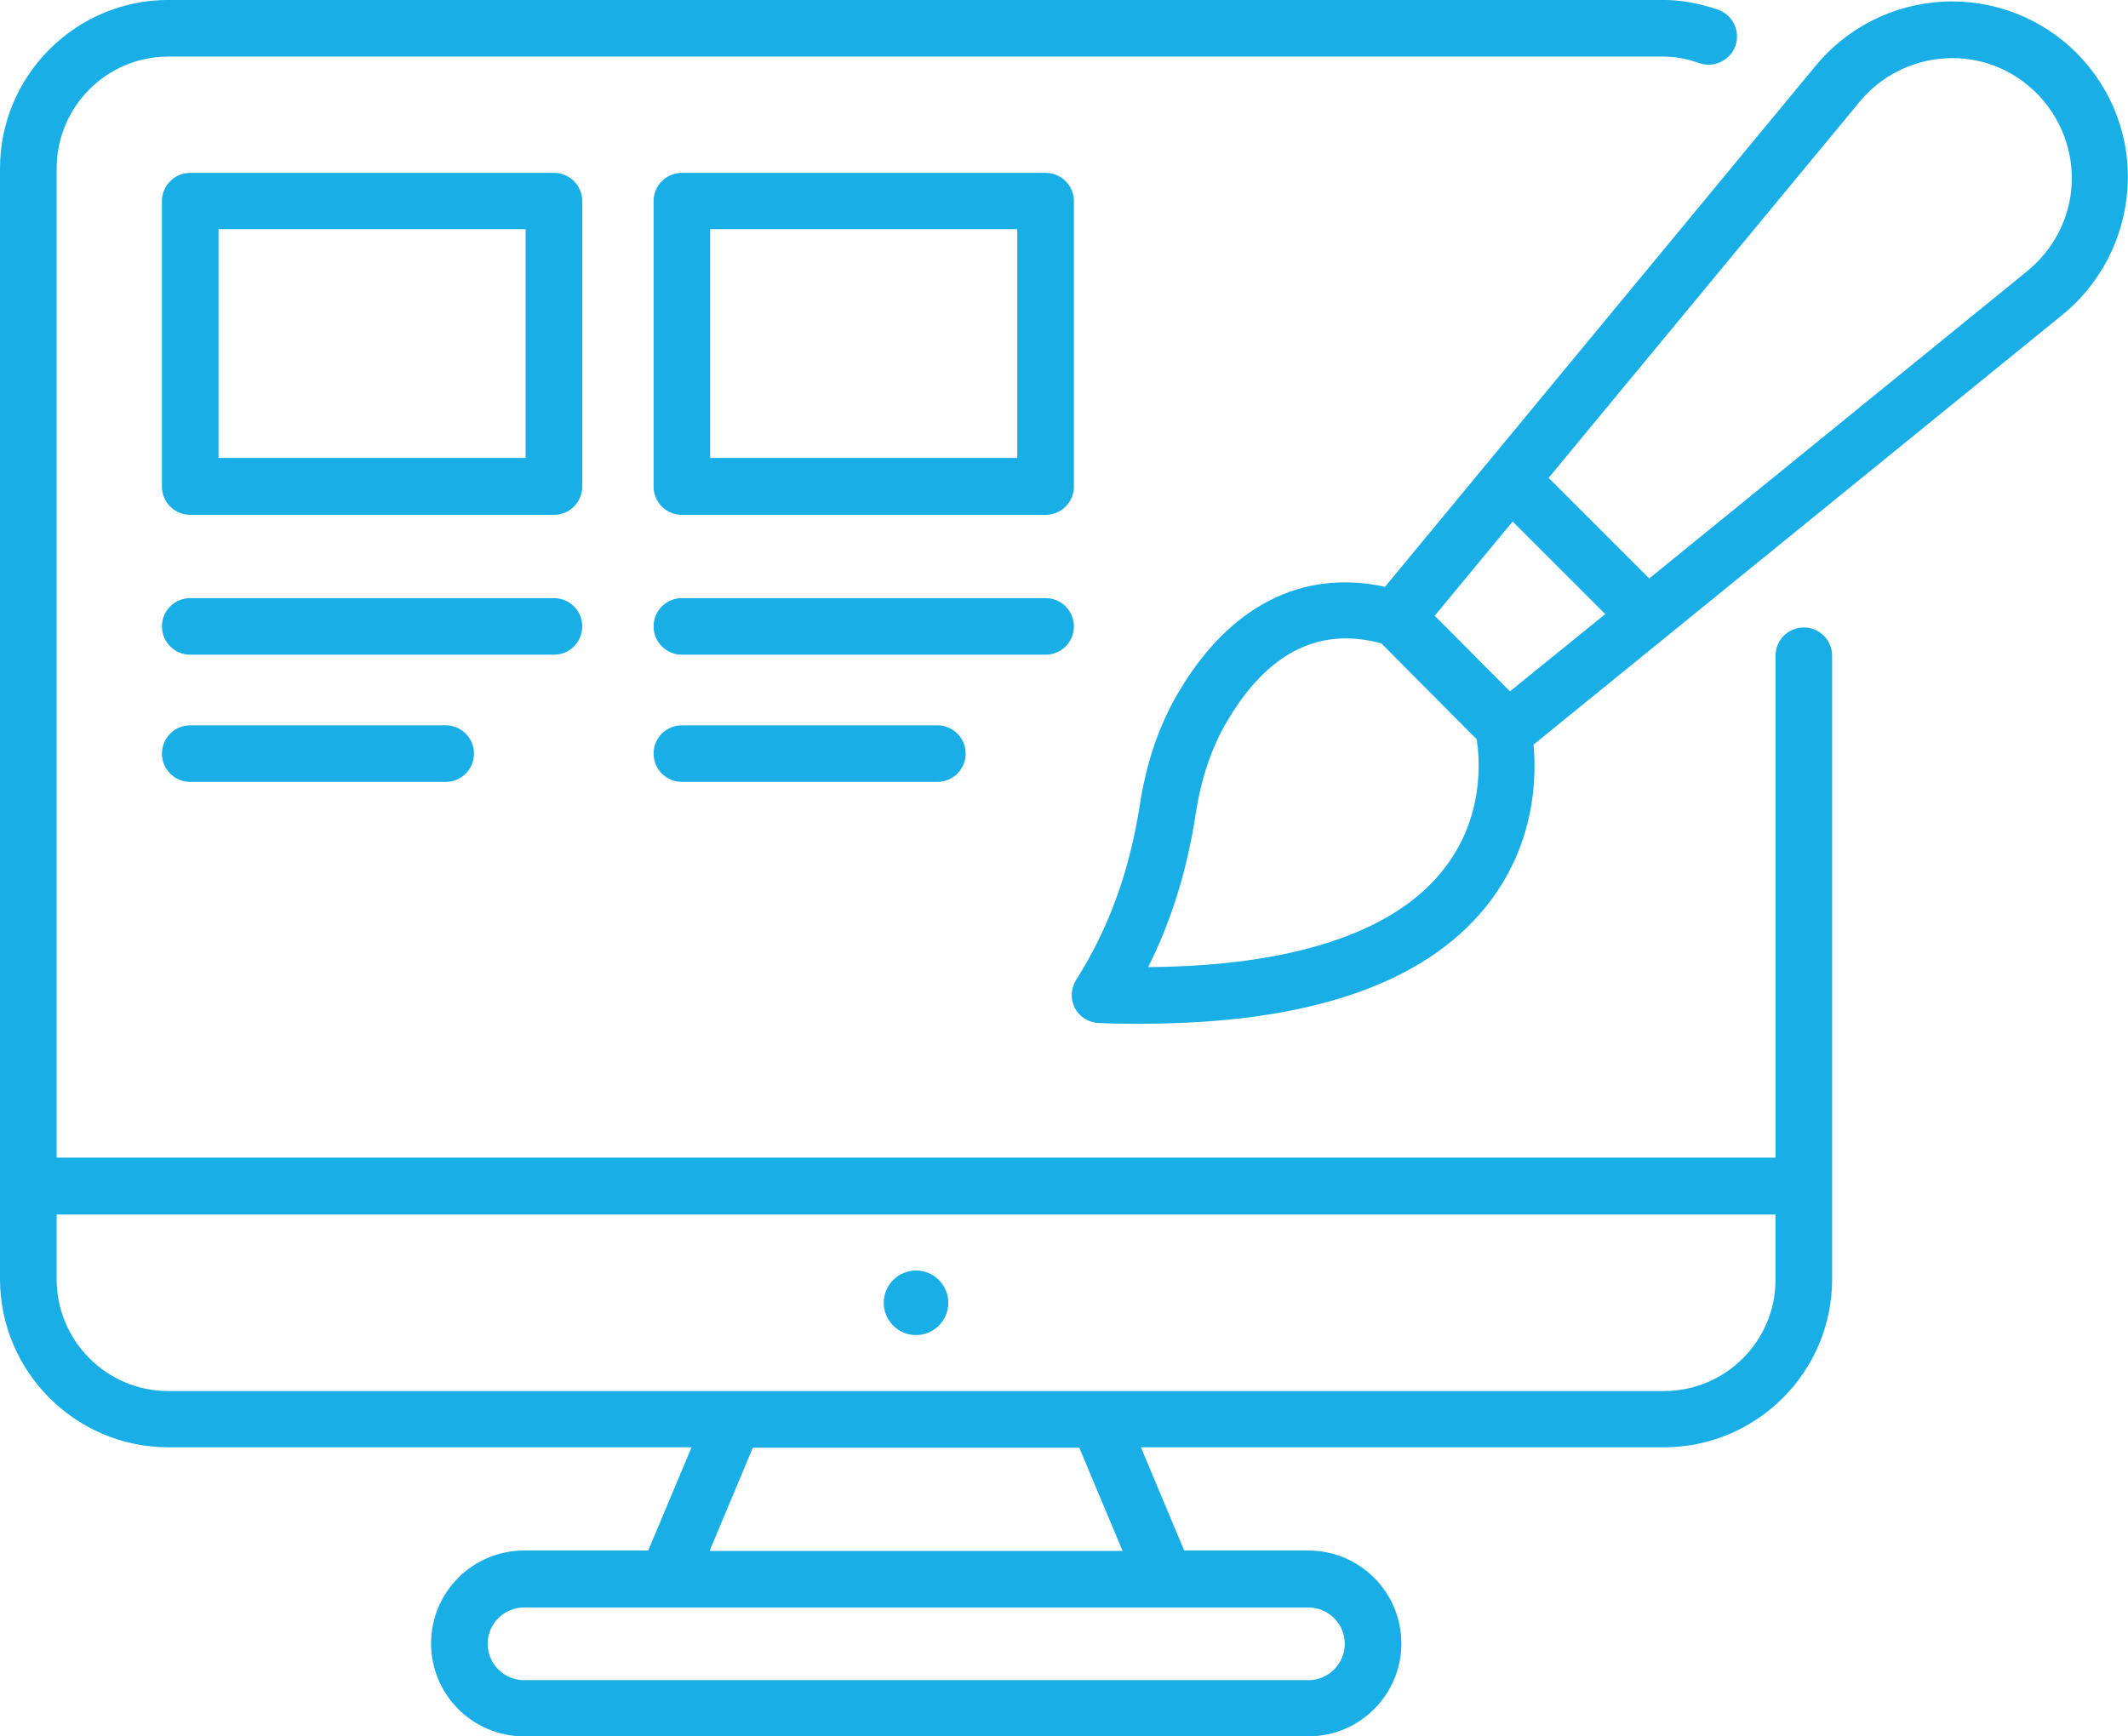 <svg xmlns="http://www.w3.org/2000/svg" id="Layer_2" data-name="Layer 2" viewBox="0 0 495.58 404.48"><defs><style>      .cls-1 {        fill: #19afe6;        stroke-width: 0px;      }    </style></defs><g id="Layer_1-2" data-name="Layer 1"><g><path class="cls-1" d="m483.76,12.49c-8.22-8.3-19.63-12.72-31.34-12.1s-22.57,6.21-29.87,15.28l-100,121.02c-19.32-4.19-36.38,4.42-48.33,24.98-4.34,7.45-7.29,16.14-8.77,25.83-2.4,15.44-7.21,28.78-14.82,40.73-1.24,2.02-1.4,4.5-.31,6.59s3.26,3.41,5.59,3.49c3.34.16,6.67.16,9.85.16,38.63,0,65.63-9.15,80.21-27.15,11.33-14.04,11.95-29.48,11.17-37.86l122.72-99.76c9.15-7.21,14.82-18.08,15.59-29.71.85-11.71-3.49-23.2-11.71-31.5Zm-131.49,108.99l21.57,21.57-22.19,18-17.53-17.61,18.15-21.95Zm-16.6,81.69c-11.64,14.27-35.14,21.88-68.27,22.11,5.43-10.86,9.08-22.65,11.09-35.84,1.24-8.07,3.65-15.2,7.14-21.18,7.6-13.03,16.91-19.55,27.77-19.55,2.64,0,5.43.39,8.3,1.16l22.19,22.34c.78,4.73,1.86,18.7-8.22,30.95h0ZM471.82,63.38l-.08.08-87.66,71.29-23.43-23.43,72.15-87.27c4.96-6.21,12.33-10.01,20.32-10.47s15.67,2.56,21.26,8.22,8.53,13.42,8.07,21.33-4.34,15.28-10.63,20.25h0Z"></path><circle class="cls-1" cx="213.33" cy="303.48" r="7.52"></circle><path class="cls-1" d="m135.6,46.86c0-3.65-2.95-6.59-6.59-6.59H44.3c-3.65,0-6.59,2.95-6.59,6.59v66.48c0,3.65,2.95,6.59,6.59,6.59h84.71c3.65,0,6.59-2.95,6.59-6.59V46.86Zm-13.19,59.81H50.89v-53.29h71.52v53.29Z"></path><path class="cls-1" d="m135.6,145.92c0-3.65-2.95-6.59-6.59-6.59H44.3c-3.65,0-6.59,2.95-6.59,6.59s2.95,6.59,6.59,6.59h84.71c3.65,0,6.59-2.95,6.59-6.59Z"></path><path class="cls-1" d="m44.3,168.96c-3.65,0-6.59,2.95-6.59,6.59s2.95,6.59,6.59,6.59h59.5c3.65,0,6.59-2.95,6.59-6.59s-2.95-6.59-6.59-6.59h-59.5Z"></path><path class="cls-1" d="m250.1,145.92c0-3.65-2.95-6.59-6.59-6.59h-84.71c-3.65,0-6.59,2.95-6.59,6.59s2.95,6.59,6.59,6.59h84.71c3.65,0,6.59-2.95,6.59-6.59Z"></path><path class="cls-1" d="m158.8,168.96c-3.65,0-6.59,2.95-6.59,6.59s2.95,6.59,6.59,6.59h59.5c3.65,0,6.59-2.95,6.59-6.59s-2.95-6.59-6.59-6.59h-59.5Z"></path><path class="cls-1" d="m250.1,46.86c0-3.65-2.95-6.59-6.59-6.59h-84.71c-3.65,0-6.59,2.95-6.59,6.59v66.48c0,3.65,2.95,6.59,6.59,6.59h84.71c3.65,0,6.59-2.95,6.59-6.59V46.86Zm-13.19,59.81h-71.52v-53.29h71.52v53.29Z"></path><path class="cls-1" d="m426.67,152.75c0-3.65-2.95-6.59-6.59-6.59s-6.59,2.95-6.59,6.59v116.91H13.19V39.25c0-14.35,11.64-26.07,25.99-26.07h348.24c2.64,0,5.35.47,8.38,1.55,3.41,1.16,7.21-.7,8.38-4.11s-.7-7.21-4.11-8.38c-4.42-1.47-8.53-2.25-12.64-2.25H39.18C17.61,0,0,17.61,0,39.25v258.64c0,21.64,17.61,39.25,39.18,39.25h121.87l-10.08,24.05h-28.94c-11.95,0-21.64,9.7-21.64,21.64s9.7,21.64,21.64,21.64h182.69c11.95,0,21.64-9.7,21.64-21.64s-9.7-21.64-21.64-21.64h-28.94l-10.08-24.05h121.79c21.57,0,39.18-17.53,39.18-39.1v-145.3Zm-113.49,230.17c0,4.65-3.8,8.46-8.46,8.46H122.03c-4.65,0-8.46-3.8-8.46-8.46s3.8-8.46,8.46-8.46h182.69c4.65,0,8.46,3.8,8.46,8.46Zm-51.74-21.64h-96.19l10.08-24.05h76.02l10.08,24.05Zm152.05-63.15c0,14.27-11.64,25.91-25.99,25.91H39.18c-14.35,0-25.99-11.71-25.99-26.07v-15.05h400.29v15.2Z"></path></g></g></svg>